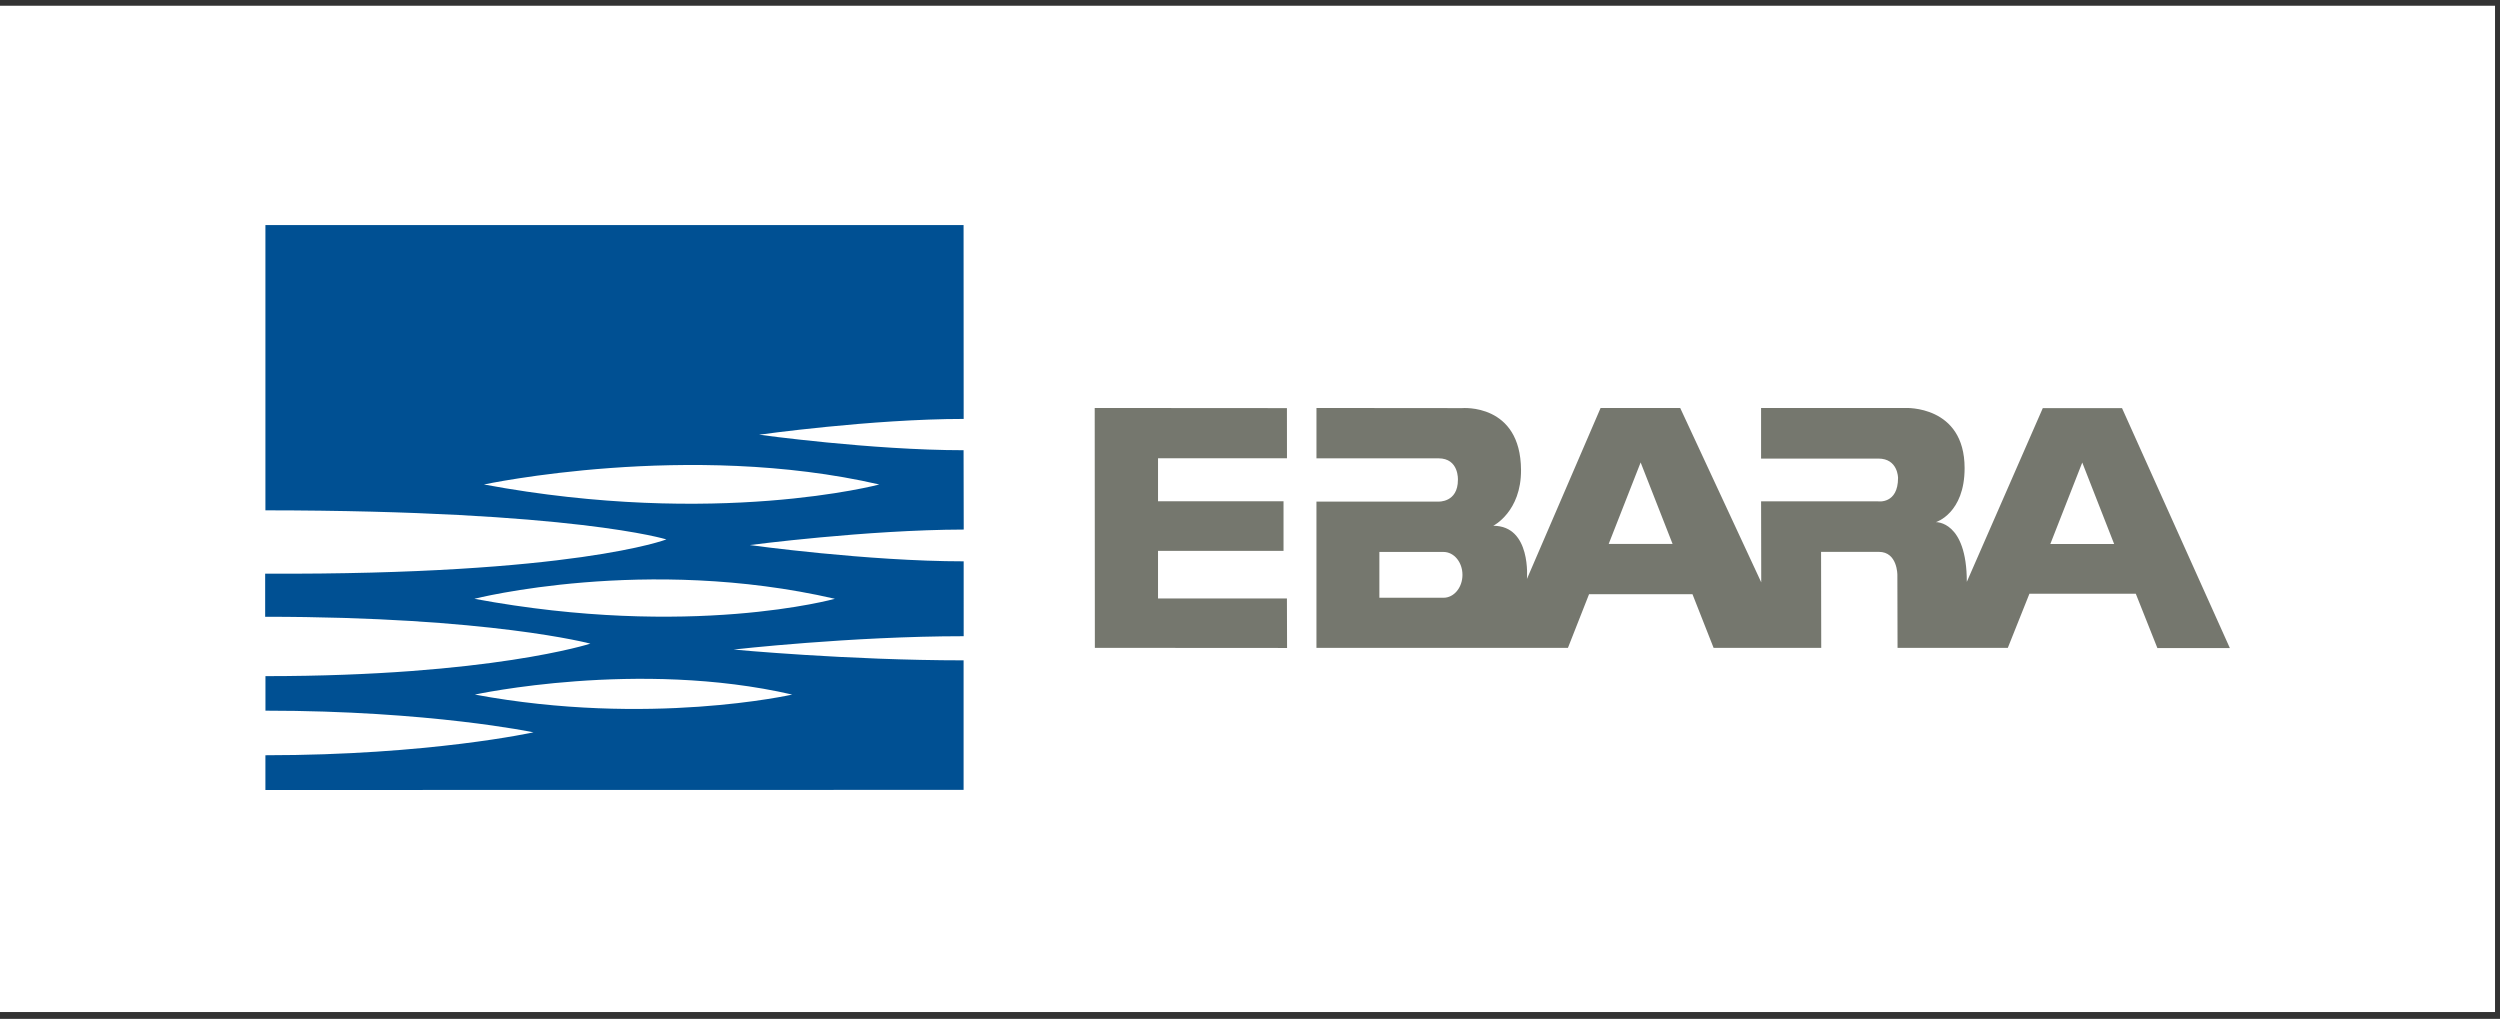 <svg width="265" height="108" viewBox="0 0 265 108" fill="none" xmlns="http://www.w3.org/2000/svg">
<rect x="0" y="0" width="265" height="108" fill="#333333" stroke="none"/>
<rect width="264.472" height="106.666" transform="translate(0 0.609)" fill="white"/>
<g clip-path="url(#clip0_2132_27166)">
<path fill-rule="evenodd" clip-rule="evenodd" d="M83.976 73.625C67.666 69.865 50.335 73.625 50.335 73.625C68.788 77.058 83.976 73.625 83.976 73.625ZM88.5 63.472C68.446 58.851 50.283 63.472 50.283 63.472C73.225 67.741 88.499 63.472 88.499 63.472H88.5ZM93.205 51.355C73.031 46.705 51.298 51.355 51.298 51.355C75.994 55.95 93.205 51.355 93.205 51.355ZM102.155 56.133C91.826 56.158 79.478 57.777 79.478 57.777C79.478 57.777 91.957 59.501 102.149 59.501L102.15 67.438C90.21 67.44 77.763 68.852 77.763 68.852C77.763 68.852 89.87 69.997 102.141 69.997V83.727L28.133 83.739V80.056C45.551 80.056 56.548 77.626 56.548 77.626C56.548 77.626 45.578 75.331 28.138 75.331V71.671C51.972 71.671 62.578 68.225 62.578 68.225C62.578 68.225 51.92 65.378 28.107 65.378V60.808C60.864 60.965 70.639 57.178 70.639 57.178C70.639 57.178 60.863 54.12 28.134 54.095V23.59L102.139 23.575L102.149 44.406C92.424 44.406 80.467 46.078 80.467 46.078C80.467 46.078 92.365 47.723 102.139 47.723L102.155 56.133Z" fill="#005093"/>
<path fill-rule="evenodd" clip-rule="evenodd" d="M168.441 62.982H179.401L181.641 68.672H193.051L193.033 58.497H199.158C201.149 58.497 201.121 60.948 201.121 60.948L201.14 68.672H212.829L215.12 62.933H226.393L228.684 68.697L236.365 68.695L224.934 43.26L216.535 43.263L208.482 61.677C208.482 55.194 205.201 55.348 205.201 55.348C205.201 55.348 208.255 54.426 208.248 49.608C208.237 42.932 201.958 43.246 201.958 43.246H186.674V48.609H199.11C201.193 48.609 201.193 50.658 201.193 50.658C201.193 53.452 199.085 53.144 199.085 53.144L186.675 53.139L186.691 61.728L178.102 43.246H169.663L161.855 61.369C161.855 61.369 162.348 55.732 158.288 55.732C158.288 55.732 161.255 54.245 161.229 49.813C161.188 42.716 154.975 43.26 154.975 43.26L139.545 43.246V48.583H152.481C154.668 48.583 154.539 50.864 154.539 50.864C154.539 53.298 152.456 53.169 152.456 53.169H139.543V68.673L166.202 68.672L168.441 62.982ZM173.908 49.019L177.293 57.654H170.522L173.908 49.019ZM220.72 49.032L224.101 57.667H217.333L220.718 49.032H220.72ZM116.055 68.672L136.429 68.685L136.414 63.434L122.75 63.435V58.389H136.054V53.136H122.751V48.576H136.419L136.415 43.26L116.039 43.246L116.055 68.672ZM153.015 58.507C154.123 58.507 155.021 59.592 155.021 60.933C155.021 62.275 154.123 63.362 153.015 63.362L146.214 63.359V58.504H153.015V58.507Z" fill="#75776E"/>
</g>
<defs>
<clipPath id="clip0_2132_27166">
<rect width="208.258" height="60.163" fill="white" transform="translate(28.107 23.86)"/>
</clipPath>
</defs>
</svg>
